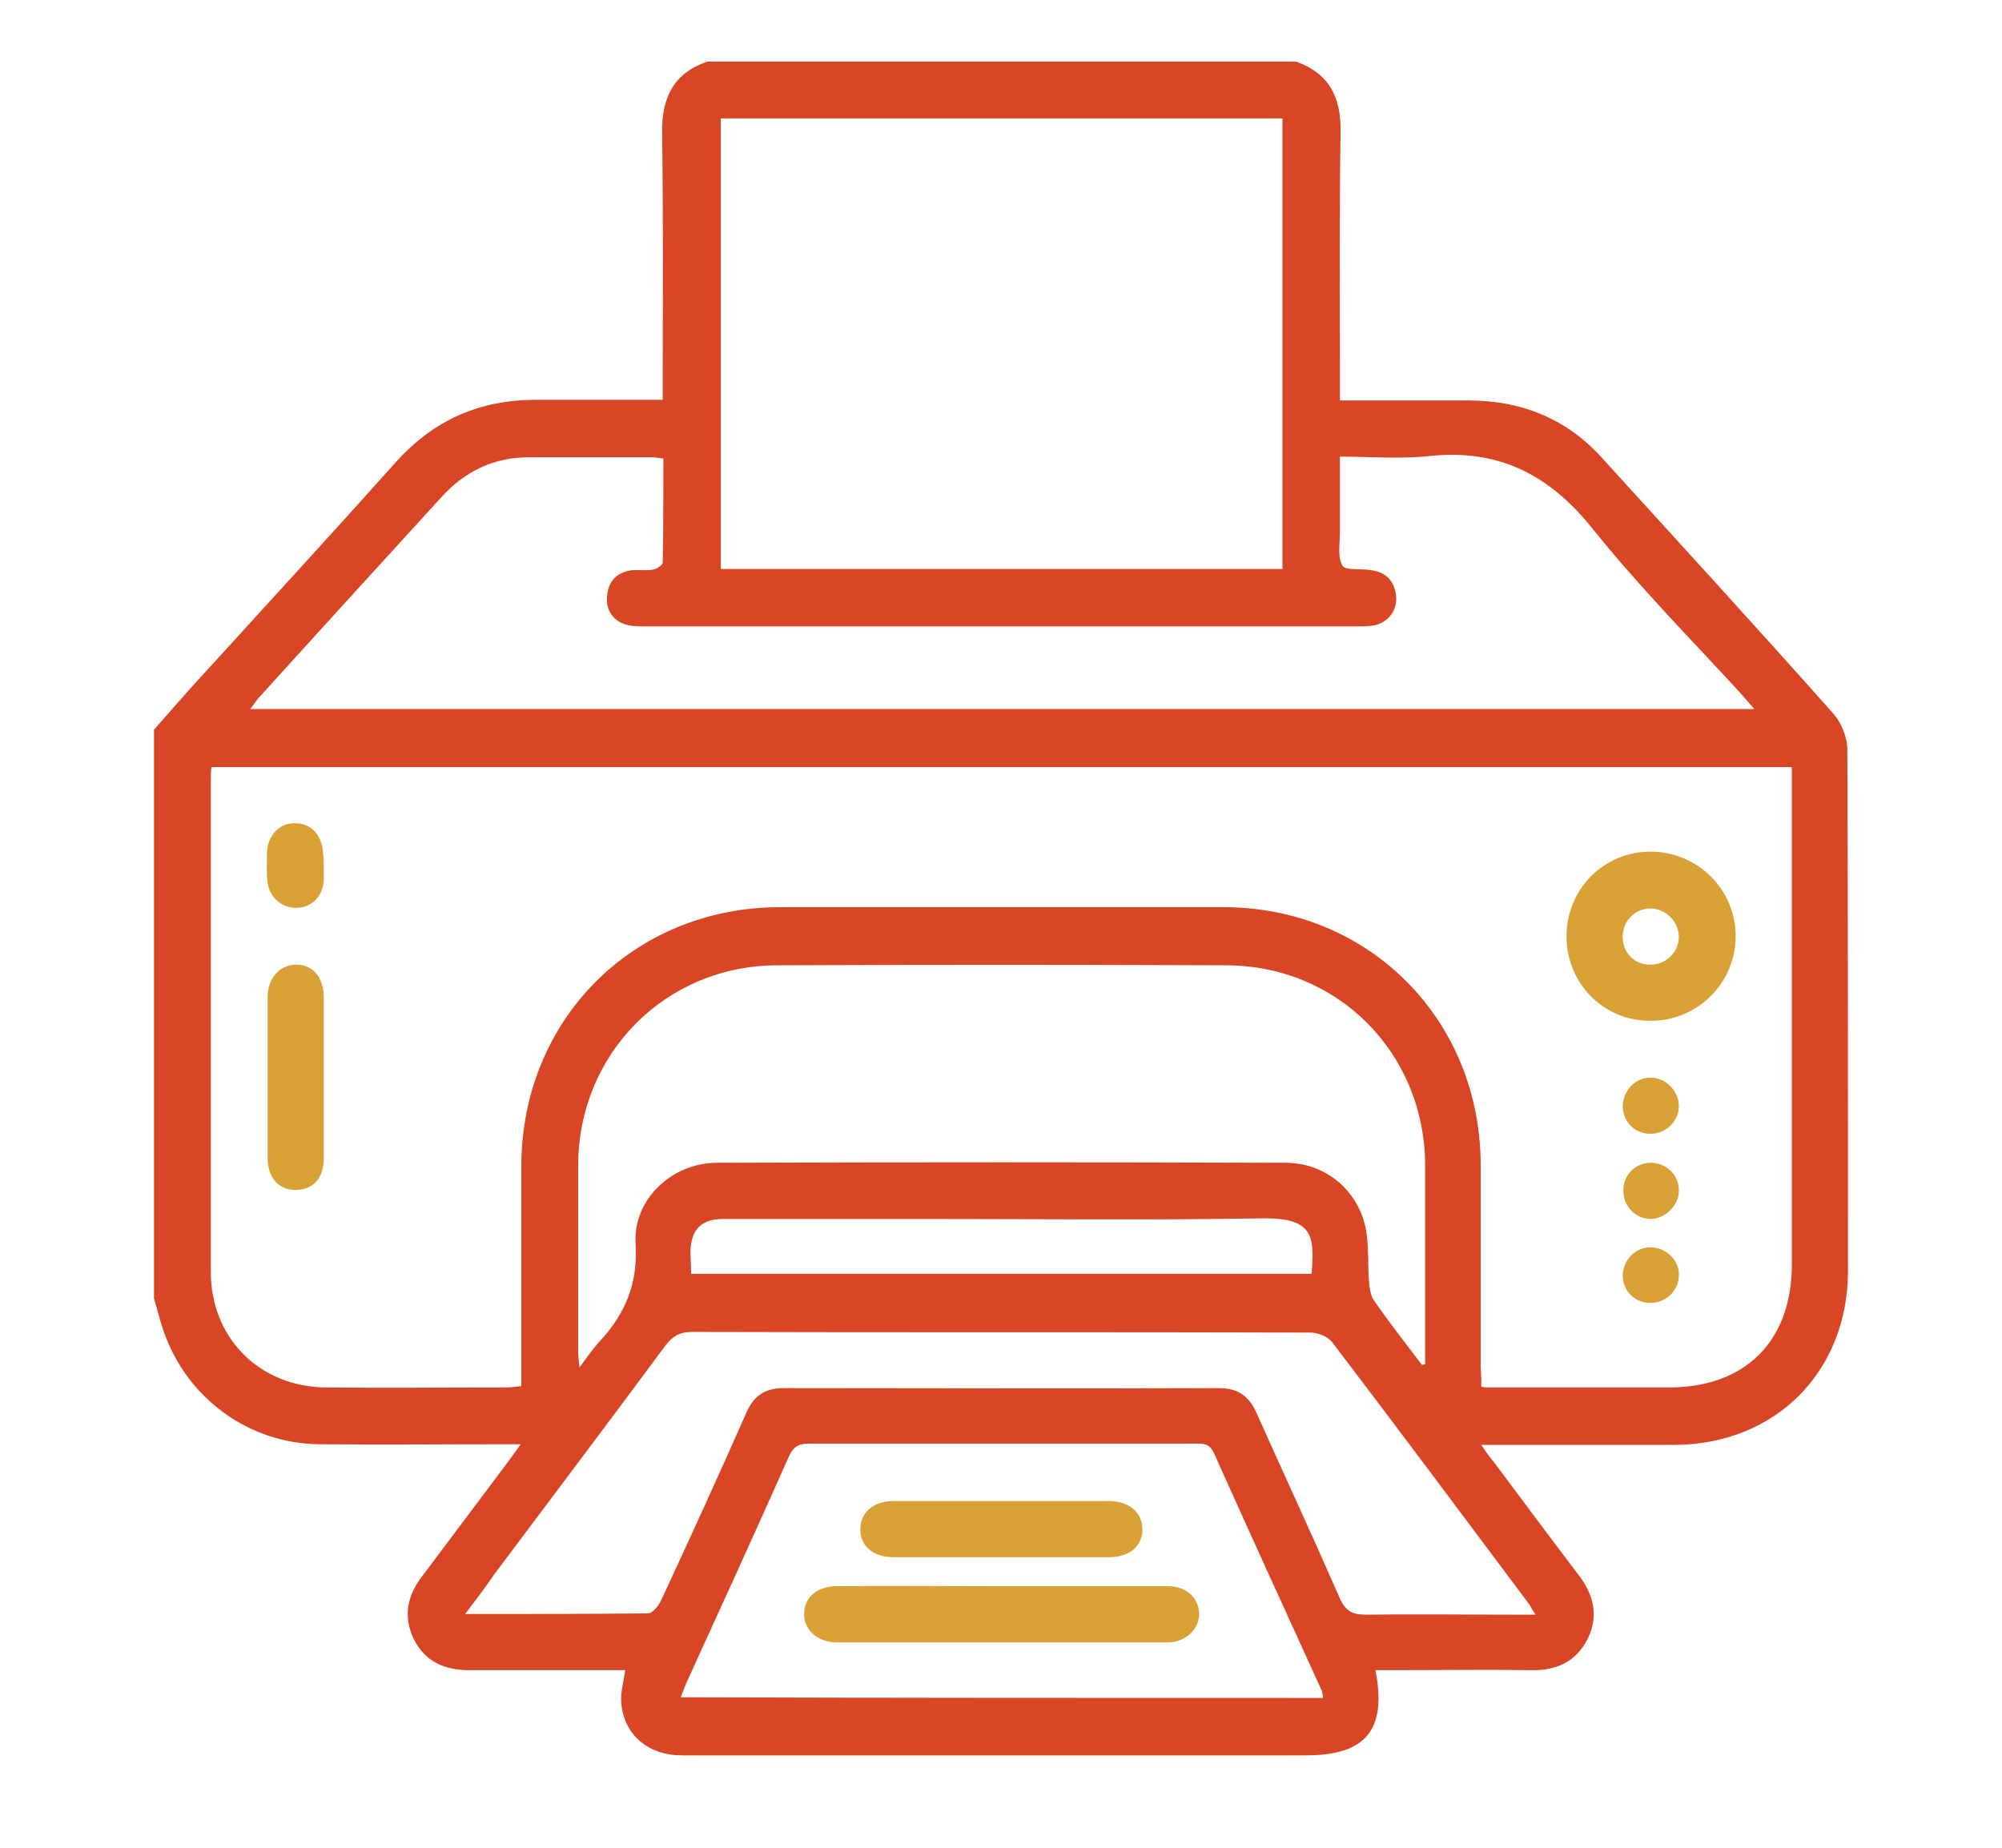 <svg width="65" height="60" viewBox="0 0 65 60" fill="none" xmlns="http://www.w3.org/2000/svg">
<path d="M22.963 2C29.335 2 35.707 2 42.079 2C43.148 2.377 43.546 3.153 43.525 4.285C43.483 6.947 43.504 9.609 43.504 12.291C43.504 12.501 43.504 12.711 43.504 13.004C43.756 13.004 43.944 13.004 44.133 13.004C45.307 13.004 46.502 13.004 47.675 13.004C49.394 13.004 50.861 13.591 52.014 14.87C54.529 17.636 57.066 20.403 59.539 23.191C59.79 23.484 59.979 23.945 59.979 24.344C60 29.982 60 35.62 60 41.259C60 44.55 57.632 46.918 54.341 46.918C52.454 46.918 50.589 46.918 48.702 46.918C48.535 46.918 48.367 46.918 48.094 46.918C48.262 47.17 48.367 47.316 48.493 47.463C49.415 48.7 50.337 49.936 51.26 51.152C51.742 51.781 51.909 52.473 51.553 53.206C51.176 53.961 50.526 54.254 49.709 54.233C48.22 54.212 46.732 54.233 45.244 54.233C45.055 54.233 44.867 54.233 44.657 54.233C45.034 56.182 44.343 57 42.393 57C39.899 57 37.426 57 34.931 57C30.677 57 26.422 57 22.146 57C21.056 57 20.28 56.35 20.175 55.344C20.133 55.009 20.238 54.652 20.301 54.233C20.112 54.233 19.924 54.233 19.735 54.233C18.226 54.233 16.738 54.233 15.229 54.233C14.411 54.233 13.782 53.94 13.426 53.206C13.091 52.493 13.216 51.823 13.699 51.194C14.579 50.02 15.459 48.846 16.34 47.673C16.507 47.442 16.675 47.233 16.905 46.897C16.633 46.897 16.444 46.897 16.277 46.897C14.306 46.897 12.336 46.918 10.366 46.897C8.081 46.876 6.069 45.409 5.314 43.229C5.189 42.873 5.105 42.516 5 42.16C5 35.998 5 29.835 5 23.694C5.503 23.128 5.985 22.562 6.488 22.017C8.626 19.67 10.764 17.343 12.881 14.975C14.097 13.633 15.585 12.983 17.388 12.983C18.561 12.983 19.714 12.983 20.888 12.983C21.077 12.983 21.265 12.983 21.517 12.983C21.517 12.711 21.517 12.48 21.517 12.271C21.517 9.609 21.538 6.947 21.496 4.264C21.496 3.153 21.873 2.377 22.963 2ZM48.094 45.032C48.22 45.053 48.262 45.053 48.283 45.053C50.253 45.053 52.224 45.053 54.194 45.053C56.667 45.053 58.176 43.543 58.176 41.07C58.176 35.872 58.176 30.695 58.176 25.497C58.176 25.308 58.176 25.119 58.176 24.91C41.031 24.91 23.969 24.91 6.865 24.91C6.845 25.077 6.845 25.224 6.845 25.35C6.845 30.674 6.845 35.977 6.845 41.301C6.845 43.46 8.438 45.032 10.575 45.053C12.525 45.074 14.474 45.053 16.423 45.053C16.57 45.053 16.738 45.032 16.926 45.011C16.926 44.78 16.926 44.592 16.926 44.403C16.926 42.223 16.926 40.043 16.926 37.842C16.947 33.105 20.553 29.479 25.29 29.458C30.11 29.458 34.91 29.458 39.731 29.458C44.426 29.458 48.053 33.084 48.074 37.8C48.074 40.001 48.074 42.202 48.074 44.403C48.094 44.633 48.094 44.822 48.094 45.032ZM23.403 3.845C23.403 8.749 23.403 13.591 23.403 18.475C29.503 18.475 35.56 18.475 41.639 18.475C41.639 13.591 41.639 8.728 41.639 3.845C35.539 3.845 29.503 3.845 23.403 3.845ZM43.504 14.828C43.504 15.708 43.504 16.505 43.504 17.28C43.504 17.657 43.42 18.098 43.588 18.37C43.693 18.538 44.217 18.454 44.531 18.517C44.992 18.58 45.265 18.852 45.328 19.334C45.37 19.795 45.118 20.173 44.657 20.298C44.468 20.34 44.259 20.34 44.07 20.34C36.378 20.34 28.685 20.34 20.972 20.34C20.783 20.34 20.574 20.34 20.385 20.298C19.924 20.194 19.651 19.816 19.714 19.334C19.756 18.873 20.029 18.58 20.511 18.517C20.741 18.496 20.972 18.538 21.202 18.496C21.328 18.475 21.517 18.349 21.517 18.265C21.538 17.154 21.538 16.023 21.538 14.891C21.37 14.87 21.265 14.849 21.16 14.849C19.84 14.849 18.519 14.849 17.178 14.849C16.046 14.849 15.103 15.289 14.327 16.148C12.357 18.307 10.366 20.487 8.375 22.688C8.291 22.793 8.228 22.898 8.123 23.023C24.409 23.023 40.654 23.023 56.961 23.023C56.772 22.814 56.646 22.667 56.521 22.52C54.886 20.739 53.188 19.02 51.679 17.133C50.274 15.394 48.639 14.576 46.418 14.807C45.474 14.912 44.531 14.828 43.504 14.828ZM46.166 44.319C46.208 44.319 46.229 44.298 46.271 44.298C46.271 44.151 46.271 44.026 46.271 43.879C46.271 41.867 46.271 39.834 46.271 37.821C46.25 34.195 43.441 31.345 39.794 31.345C34.952 31.324 30.09 31.324 25.248 31.345C21.622 31.345 18.792 34.195 18.771 37.821C18.771 39.834 18.771 41.867 18.771 43.879C18.771 44.026 18.792 44.172 18.813 44.403C19.064 44.068 19.253 43.795 19.463 43.564C20.301 42.663 20.72 41.678 20.636 40.378C20.553 38.932 21.831 37.758 23.277 37.758C29.44 37.737 35.581 37.737 41.743 37.758C43.022 37.758 44.091 38.639 44.343 39.896C44.447 40.441 44.406 41.028 44.447 41.594C44.468 41.804 44.489 42.034 44.594 42.202C45.097 42.936 45.642 43.627 46.166 44.319ZM15.103 52.41C17.157 52.41 19.085 52.41 21.035 52.389C21.181 52.389 21.37 52.158 21.454 51.99C22.397 49.957 23.34 47.903 24.242 45.849C24.493 45.304 24.849 45.074 25.457 45.074C30.152 45.074 34.868 45.094 39.564 45.074C40.193 45.074 40.549 45.325 40.8 45.891C41.702 47.903 42.624 49.894 43.504 51.907C43.693 52.326 43.923 52.431 44.343 52.431C45.957 52.41 47.571 52.431 49.163 52.431C49.373 52.431 49.562 52.431 49.855 52.431C49.75 52.263 49.709 52.2 49.666 52.116C47.529 49.266 45.412 46.415 43.253 43.585C43.106 43.397 42.791 43.271 42.54 43.271C35.854 43.25 29.167 43.271 22.46 43.25C22.083 43.25 21.852 43.376 21.622 43.669C19.777 46.163 17.891 48.658 16.025 51.152C15.774 51.529 15.48 51.907 15.103 52.41ZM42.959 55.135C42.938 55.009 42.938 54.967 42.917 54.904C41.743 52.326 40.57 49.769 39.417 47.191C39.27 46.876 39.082 46.876 38.83 46.876C34.638 46.876 30.467 46.876 26.275 46.876C25.918 46.876 25.751 46.981 25.604 47.316C24.514 49.769 23.403 52.2 22.292 54.632C22.229 54.778 22.166 54.946 22.104 55.114C29.062 55.135 35.979 55.135 42.959 55.135ZM22.439 41.364C29.209 41.364 35.896 41.364 42.582 41.364C42.687 40.148 42.645 39.54 40.989 39.561C37.384 39.624 33.8 39.582 30.194 39.582C27.952 39.582 25.73 39.582 23.487 39.582C22.774 39.582 22.439 39.917 22.418 40.63C22.418 40.861 22.439 41.091 22.439 41.364Z" fill="#D94625"/>
<path d="M53.565 33.147C52.056 33.147 50.861 31.931 50.861 30.401C50.861 28.871 52.077 27.634 53.628 27.655C55.137 27.676 56.353 28.892 56.353 30.401C56.353 31.931 55.095 33.168 53.565 33.147ZM54.508 30.422C54.508 29.94 54.089 29.5 53.586 29.5C53.104 29.5 52.706 29.877 52.685 30.38C52.664 30.904 53.041 31.323 53.565 31.323C54.068 31.345 54.508 30.925 54.508 30.422Z" fill="#D9A036"/>
<path d="M10.513 34.971C10.513 35.851 10.513 36.731 10.513 37.591C10.513 38.261 10.177 38.618 9.632 38.639C9.066 38.66 8.689 38.261 8.689 37.591C8.689 35.851 8.689 34.132 8.689 32.392C8.689 31.764 9.066 31.345 9.59 31.324C10.135 31.303 10.513 31.722 10.513 32.392C10.513 33.252 10.513 34.111 10.513 34.971Z" fill="#D9A036"/>
<path d="M10.513 28.117C10.513 28.284 10.513 28.431 10.513 28.599C10.471 29.123 10.114 29.479 9.611 29.479C9.15 29.479 8.752 29.144 8.689 28.662C8.647 28.347 8.668 28.012 8.668 27.697C8.689 27.11 9.087 26.712 9.59 26.733C10.114 26.733 10.471 27.131 10.492 27.739C10.513 27.865 10.513 27.991 10.513 28.117Z" fill="#D9A036"/>
<path d="M53.586 34.992C54.068 34.992 54.508 35.411 54.508 35.914C54.508 36.396 54.11 36.794 53.628 36.815C53.104 36.836 52.706 36.459 52.685 35.935C52.685 35.432 53.083 34.992 53.586 34.992Z" fill="#D9A036"/>
<path d="M54.508 38.639C54.529 39.121 54.089 39.561 53.607 39.582C53.125 39.582 52.727 39.205 52.706 38.702C52.685 38.178 53.062 37.779 53.565 37.758C54.068 37.737 54.508 38.136 54.508 38.639Z" fill="#D9A036"/>
<path d="M53.628 40.504C54.131 40.525 54.55 40.965 54.508 41.447C54.487 41.95 54.047 42.328 53.544 42.307C53.041 42.286 52.685 41.888 52.685 41.406C52.706 40.882 53.125 40.483 53.628 40.504Z" fill="#D9A036"/>
<path d="M32.521 51.508C34.324 51.508 36.126 51.508 37.929 51.508C38.516 51.508 38.914 51.886 38.935 52.389C38.935 52.892 38.537 53.29 37.971 53.332C37.866 53.332 37.761 53.332 37.656 53.332C34.24 53.332 30.823 53.332 27.407 53.332C27.302 53.332 27.197 53.332 27.092 53.332C26.505 53.29 26.107 52.913 26.107 52.41C26.107 51.886 26.505 51.529 27.113 51.508C28.916 51.487 30.718 51.508 32.521 51.508Z" fill="#D9A036"/>
<path d="M32.458 50.565C31.305 50.565 30.173 50.565 29.021 50.565C28.35 50.565 27.931 50.209 27.931 49.664C27.931 49.119 28.35 48.742 29.021 48.742C31.347 48.742 33.674 48.742 36 48.742C36.671 48.742 37.09 49.119 37.09 49.664C37.09 50.209 36.671 50.565 36 50.565C34.827 50.565 33.653 50.565 32.458 50.565Z" fill="#D9A036"/>
</svg>

